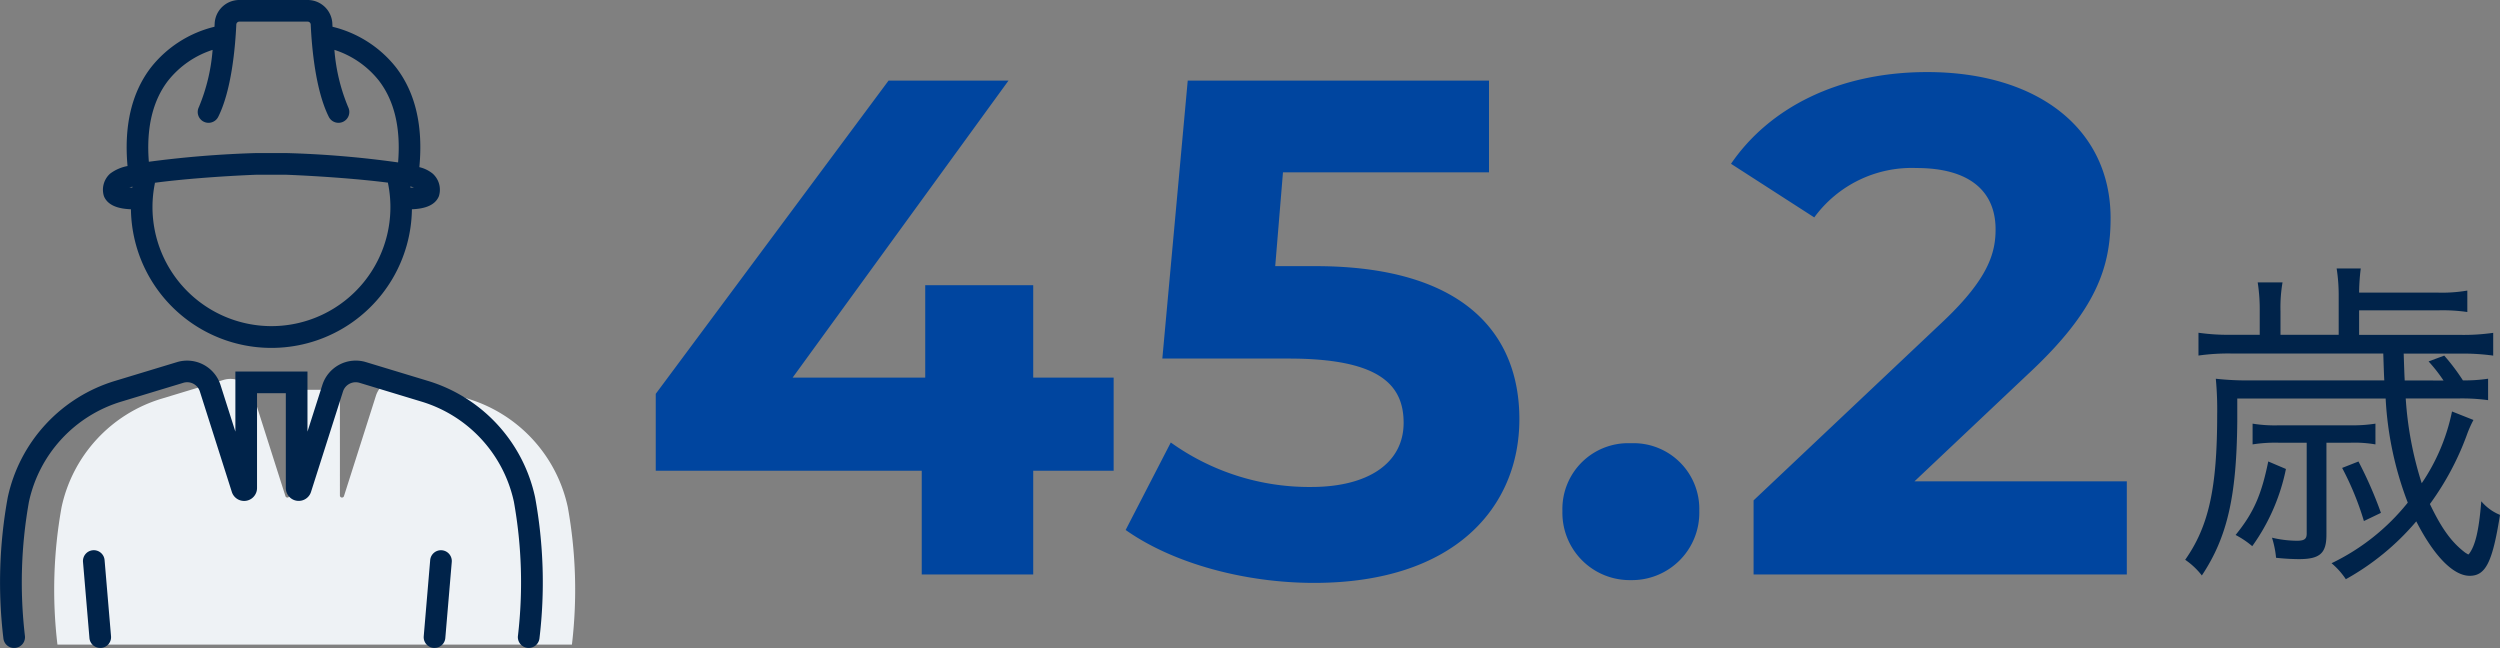 <svg id="data_age" xmlns="http://www.w3.org/2000/svg" width="301.184" height="78.063" viewBox="0 0 301.184 78.063">
  <rect x="0" y="0" width="301.184" height="78.063" fill="#808080" stroke="none"/>
  <path id="パス_1599" data-name="パス 1599" d="M57.8-23.715H48.11V-34.85H35.1v11.135H19.125L45.135-59.5H30.685L2.635-21.76v9.265H34.68V0H48.11V-12.495H57.8Zm24.31-13.43H77.265L78.2-48.45h24.82V-59.5H66.725l-3.06,33.49H78.88c10.795,0,13.855,3.06,13.855,7.735,0,4.845-4.25,7.735-11.135,7.735A28.635,28.635,0,0,1,64.685-15.9l-5.44,10.54c5.78,4.08,14.45,6.375,22.7,6.375,17,0,24.735-9.18,24.735-19.72S99.705-37.145,82.11-37.145Zm38,37.825a8.114,8.114,0,0,0,8.245-8.33,7.924,7.924,0,0,0-8.245-8.16,7.924,7.924,0,0,0-8.245,8.16A8.114,8.114,0,0,0,120.105.68Zm34.17-11.9L167.96-24.14c8.33-7.735,9.945-13,9.945-18.785,0-10.8-8.84-17.6-22.1-17.6-10.71,0-19.04,4.335-23.63,11.05l10.03,6.46a14.549,14.549,0,0,1,12.325-5.95c6.29,0,9.52,2.72,9.52,7.4,0,2.89-.935,5.95-6.2,10.965L134.895-8.925V0H179.86V-11.22Z" transform="translate(76.365 69.208)" fill="#00459f"/>
  <path id="パス_1598" data-name="パス 1598" d="M7.339-20.664C7.3-21.4,7.3-21.4,7.216-23.9h6.847A26.486,26.486,0,0,1,18-23.657V-26.4a25.146,25.146,0,0,1-3.9.246H1.845V-29.11h9.471a20.782,20.782,0,0,1,3.567.2v-2.583a17.985,17.985,0,0,1-3.567.246H1.845a24.71,24.71,0,0,1,.2-2.911H-.861a21.016,21.016,0,0,1,.246,3.4v4.592H-7.626v-2.829a17.84,17.84,0,0,1,.246-3.485h-2.993a21.192,21.192,0,0,1,.246,3.444v2.87h-3.444a25.36,25.36,0,0,1-3.936-.246v2.747a25.894,25.894,0,0,1,3.9-.246H4.756c.082,2.46.082,2.46.123,3.239H-11.4a32.973,32.973,0,0,1-4.018-.2,40.205,40.205,0,0,1,.164,4.346c0,8.856-1.025,13.448-3.854,17.466A8.89,8.89,0,0,1-17.1,2.829C-14.022-1.8-12.915-6.724-12.833-15.7v-2.788H5.043A40.8,40.8,0,0,0,7.708-5.945a26.384,26.384,0,0,1-9.184,7.3A8.972,8.972,0,0,1,.246,3.28,30.483,30.483,0,0,0,8.733-3.69C10.865.492,13.2,2.87,15.17,2.87c1.927,0,2.747-1.64,3.649-7.339a5.814,5.814,0,0,1-2.255-1.64C16.277-2.5,15.826-.7,15.047.287h-.082l-.328-.2c-1.681-1.271-2.87-2.952-4.264-5.863a33.683,33.683,0,0,0,4.51-8.487,13.246,13.246,0,0,1,.738-1.64l-2.583-1.025A23.828,23.828,0,0,1,9.389-8.282,42.286,42.286,0,0,1,7.462-18.491h6.191a23.257,23.257,0,0,1,3.731.2v-2.583a18.388,18.388,0,0,1-3.034.2A24.663,24.663,0,0,0,12.1-23.657l-1.886.7a18.682,18.682,0,0,1,1.8,2.3Zm-11.808,7.5V-2.214c0,.656-.287.861-1.189.861a13.256,13.256,0,0,1-2.993-.369A11.5,11.5,0,0,1-8.159.7,27.153,27.153,0,0,0-5.412.861c2.542,0,3.321-.7,3.321-2.952v-11.07H.738a14.94,14.94,0,0,1,3.075.2v-2.5a17.769,17.769,0,0,1-3.116.2H-7.749a16.779,16.779,0,0,1-3.239-.2v2.5a17.572,17.572,0,0,1,3.239-.2ZM-.2-10.127a35.028,35.028,0,0,1,2.624,6.4l2.05-.984a48.311,48.311,0,0,0-2.706-6.191Zm-8.9-.779c-.82,4.018-1.763,6.191-3.936,8.856A10.732,10.732,0,0,1-11.029-.7,24.15,24.15,0,0,0-6.97-10Z" transform="translate(282.365 66.499)" fill="#00234a"/>
  <g id="icon" transform="translate(1 17.001)">
    <path id="パス_1438" data-name="パス 1438" d="M.4,32.011A56.079,56.079,0,0,1,.9,15.44,17.48,17.48,0,0,1,12.986,2.372l7.4-2.244a2.91,2.91,0,0,1,3.622,1.879l3.858,12.116a.249.249,0,0,0,.486-.074V1.316h6.077V14.049a.25.25,0,0,0,.488.074L38.775,2.007A2.908,2.908,0,0,1,42.395.128l7.4,2.244A17.48,17.48,0,0,1,61.881,15.44a56.079,56.079,0,0,1,.5,16.571Z" transform="translate(5.521 28.647)" fill="#eef2f5"/>
    <path id="line" d="M15.774,25.211a16.927,16.927,0,0,0,33.851,0c1.255-.05,2.735-.329,3.249-1.572a2.6,2.6,0,0,0-.753-2.728,4.029,4.029,0,0,0-1.6-.775c.471-4.936-.468-8.992-2.837-12.048a13.928,13.928,0,0,0-7.623-4.863c-.007-.124-.017-.27-.021-.377A2.975,2.975,0,0,0,37.069,0H28.831a2.971,2.971,0,0,0-2.97,2.847c-.005.107-.014.254-.021.377a13.937,13.937,0,0,0-7.626,4.865c-2.346,3.028-3.29,7.04-2.85,11.915a5.007,5.007,0,0,0-2.089.908,2.6,2.6,0,0,0-.753,2.728c.516,1.244,2,1.522,3.25,1.572m.186-2.722-.016.111c-.117,0-.256-.005-.35-.013.107-.033.235-.065.365-.1M32.7,39.29a14.346,14.346,0,0,1-14.33-14.33,14.5,14.5,0,0,1,.287-2.868c.005-.025,0-.047,0-.072,3.207-.432,7.967-.8,12.219-.968h3.6c4.289.172,9.072.537,12.267.955,0,.022,0,.043,0,.064A14.339,14.339,0,0,1,32.7,39.29M49.454,22.605c-.007-.047-.014-.1-.021-.143.164.04.31.08.436.12-.119.012-.26.018-.415.023M20.255,9.715a11.216,11.216,0,0,1,5.358-3.706,22.356,22.356,0,0,1-1.655,6.9,1.3,1.3,0,1,0,2.333,1.166c1.6-3.194,2.049-8.332,2.177-11.112a.369.369,0,0,1,.364-.357h8.237a.37.37,0,0,1,.366.357c.125,2.778.575,7.914,2.177,11.113a1.3,1.3,0,0,0,2.333-1.169,22.358,22.358,0,0,1-1.658-6.9,11.209,11.209,0,0,1,5.359,3.705c1.882,2.448,2.651,5.763,2.314,9.856a119.965,119.965,0,0,0-13.437-1.127h-3.7a125.617,125.617,0,0,0-12.891,1.046c-.321-4.056.451-7.344,2.323-9.776M64.987,76.932a1.306,1.306,0,0,1-1.292,1.129,1.325,1.325,0,0,1-.175-.012A1.305,1.305,0,0,1,62.4,76.584a55.187,55.187,0,0,0-.488-16.129A16.176,16.176,0,0,0,50.726,48.367l-7.4-2.244a1.608,1.608,0,0,0-2,1.028L37.468,59.265a1.554,1.554,0,0,1-3.034-.47V47.367H30.965V58.8a1.554,1.554,0,0,1-3.034.47L24.073,47.149a1.6,1.6,0,0,0-2-1.026l-7.4,2.244A16.173,16.173,0,0,0,3.486,60.455,55.262,55.262,0,0,0,3,76.584,1.3,1.3,0,0,1,1.879,78.05,1.29,1.29,0,0,1,.412,76.932,56.884,56.884,0,0,1,.934,59.918,18.779,18.779,0,0,1,13.916,45.871l7.4-2.244a4.225,4.225,0,0,1,5.243,2.732L28.357,52V44.758h8.686V52l1.8-5.644a4.225,4.225,0,0,1,5.243-2.732l7.4,2.244A18.78,18.78,0,0,1,64.466,59.918a56.884,56.884,0,0,1,.522,17.014M12.6,67.484l.776,9.164a1.3,1.3,0,0,1-1.189,1.41c-.037,0-.073,0-.111,0a1.3,1.3,0,0,1-1.3-1.193L10,67.7a1.3,1.3,0,1,1,2.6-.22m41.826.22-.777,9.164a1.3,1.3,0,0,1-1.3,1.193c-.037,0-.073,0-.111,0a1.3,1.3,0,0,1-1.189-1.41l.777-9.164a1.3,1.3,0,1,1,2.6.22" transform="translate(-1 -17.001)" fill="#00234a"/>
  </g>
</svg>
